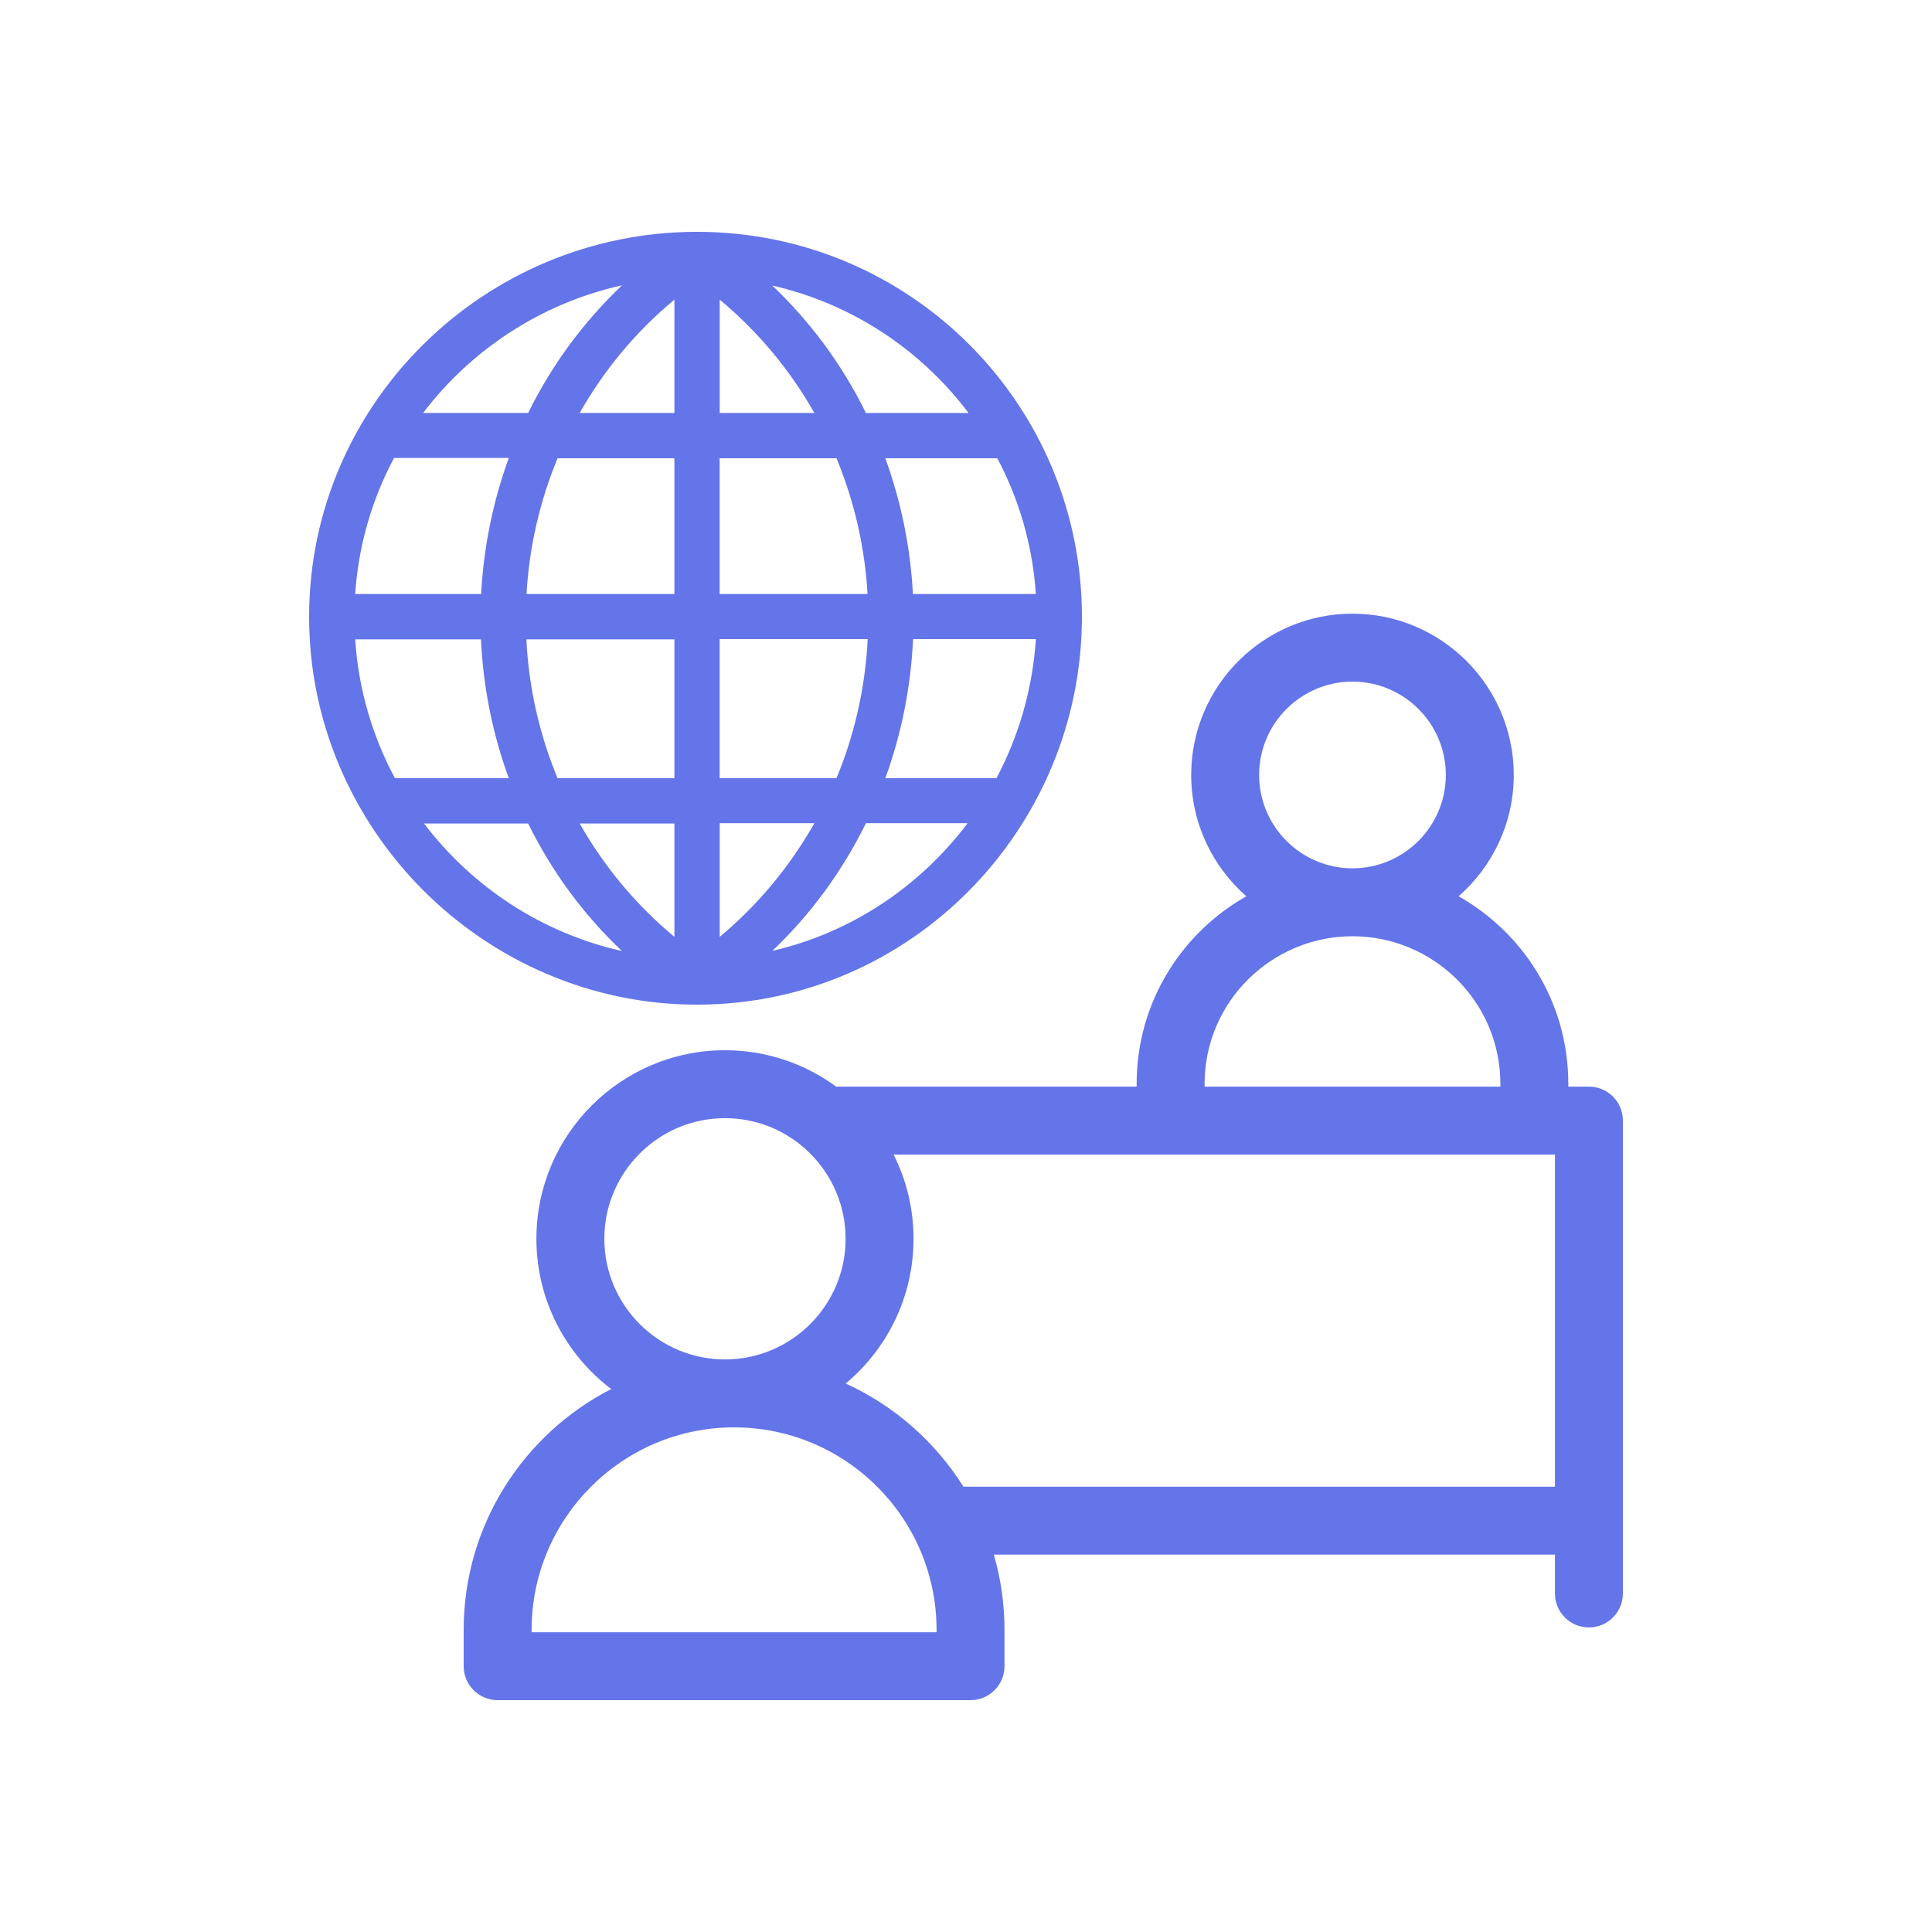 <?xml version="1.0" encoding="UTF-8"?> <svg xmlns="http://www.w3.org/2000/svg" width="25" height="25" viewBox="0 0 25 25" fill="none"> <g clip-path="url(#clip0)"> <path d="M20.561 14.061H20.294V14.029C20.294 12.932 19.677 12.05 18.874 11.598C19.311 11.215 19.588 10.654 19.588 10.028C19.588 8.878 18.652 7.941 17.501 7.941C16.35 7.941 15.414 8.878 15.414 10.028C15.414 10.654 15.691 11.215 16.128 11.598C15.323 12.051 14.708 12.935 14.708 14.029V14.061H10.82C10.416 13.765 9.919 13.59 9.381 13.59C8.036 13.59 6.941 14.684 6.941 16.03C6.941 16.822 7.321 17.528 7.909 17.974C6.777 18.554 6 19.733 6 21.09V21.561C6 21.803 6.197 22 6.439 22H12.559C12.801 22 12.998 21.803 12.998 21.561V21.09C12.998 20.753 12.95 20.426 12.86 20.117H20.121V20.619C20.121 20.862 20.318 21.059 20.561 21.059C20.803 21.059 21 20.862 21 20.619V14.5C21 14.257 20.803 14.061 20.561 14.061ZM16.293 10.028C16.293 9.362 16.835 8.82 17.501 8.82C18.167 8.82 18.709 9.362 18.709 10.028C18.709 10.694 18.167 11.236 17.501 11.236C16.835 11.236 16.293 10.694 16.293 10.028ZM15.587 14.029C15.587 12.956 16.461 12.115 17.501 12.115C18.538 12.115 19.415 12.952 19.415 14.029V14.061H15.587V14.029ZM9.381 14.469C10.242 14.469 10.942 15.169 10.942 16.03C10.942 16.891 10.242 17.591 9.381 17.591C8.521 17.591 7.82 16.891 7.82 16.03C7.82 15.169 8.521 14.469 9.381 14.469ZM12.119 21.121H6.879V21.09C6.879 19.645 8.054 18.47 9.499 18.47C10.944 18.47 12.119 19.645 12.119 21.09V21.121ZM10.943 17.903C11.479 17.455 11.821 16.782 11.821 16.03C11.821 15.638 11.728 15.268 11.563 14.94H20.121V19.238H12.467C12.102 18.657 11.572 18.189 10.943 17.903Z" fill="#6474E9"></path> </g> <path d="M9.025 3C9.025 3 9.025 3 9.024 3C9.023 3 9.021 3 9.02 3C9.019 3 9.019 3 9.019 3C9.018 3 9.018 3 9.017 3C6.261 3.001 4 5.231 4 7.98C4 8.653 4.134 9.307 4.398 9.926C4.909 11.124 5.873 12.09 7.074 12.602C7.693 12.866 8.347 13 9.019 13C9.019 13 9.02 13 9.02 13C9.02 13 9.021 13 9.021 13C11.786 12.999 14 10.721 14 7.98C14 5.232 11.778 3.003 9.025 3ZM8.049 3.692C7.55 4.166 7.141 4.721 6.834 5.344H5.475C6.098 4.523 7.005 3.924 8.049 3.692ZM5.099 5.926H6.584C6.379 6.487 6.257 7.086 6.226 7.687H4.596C4.638 7.056 4.815 6.457 5.099 5.926ZM5.11 10.07C4.82 9.528 4.638 8.92 4.596 8.273H6.224C6.252 8.889 6.374 9.497 6.584 10.07H5.11ZM5.487 10.656H6.834C7.141 11.278 7.548 11.833 8.048 12.306C7.01 12.074 6.11 11.476 5.487 10.656ZM6.811 8.273H8.727V10.07H7.215C6.981 9.507 6.842 8.9 6.811 8.273ZM8.727 12.123C8.228 11.709 7.815 11.21 7.501 10.656H8.727V12.123H8.727ZM8.727 7.687H6.813C6.848 7.075 6.986 6.482 7.215 5.93H8.727V7.687ZM8.727 5.344H7.501C7.815 4.789 8.228 4.291 8.727 3.877V5.344ZM12.905 5.93C13.187 6.461 13.362 7.056 13.404 7.687H11.813C11.782 7.086 11.66 6.491 11.456 5.93H12.905ZM12.533 5.344H11.205C10.899 4.722 10.491 4.168 9.993 3.695C11.023 3.929 11.917 4.526 12.533 5.344ZM9.313 3.877C9.811 4.292 10.224 4.789 10.538 5.344H9.313V3.877ZM9.312 5.93H10.824C11.053 6.482 11.191 7.075 11.226 7.687H9.312V5.93ZM11.228 8.27C11.197 8.896 11.058 9.507 10.824 10.07H9.312V8.27H11.228ZM9.313 12.123V10.652H10.538C10.224 11.207 9.811 11.708 9.313 12.123ZM9.994 12.304C10.492 11.831 10.899 11.274 11.205 10.652H12.521C11.906 11.469 11.017 12.069 9.994 12.304ZM11.456 10.07C11.665 9.497 11.787 8.885 11.815 8.27H13.404C13.362 8.916 13.182 9.528 12.894 10.07H11.456Z" fill="#6474E9"></path> <defs> <clipPath id="clip0"> <rect width="15" height="15" fill="white" transform="translate(6 7)"></rect> </clipPath> </defs> </svg> 